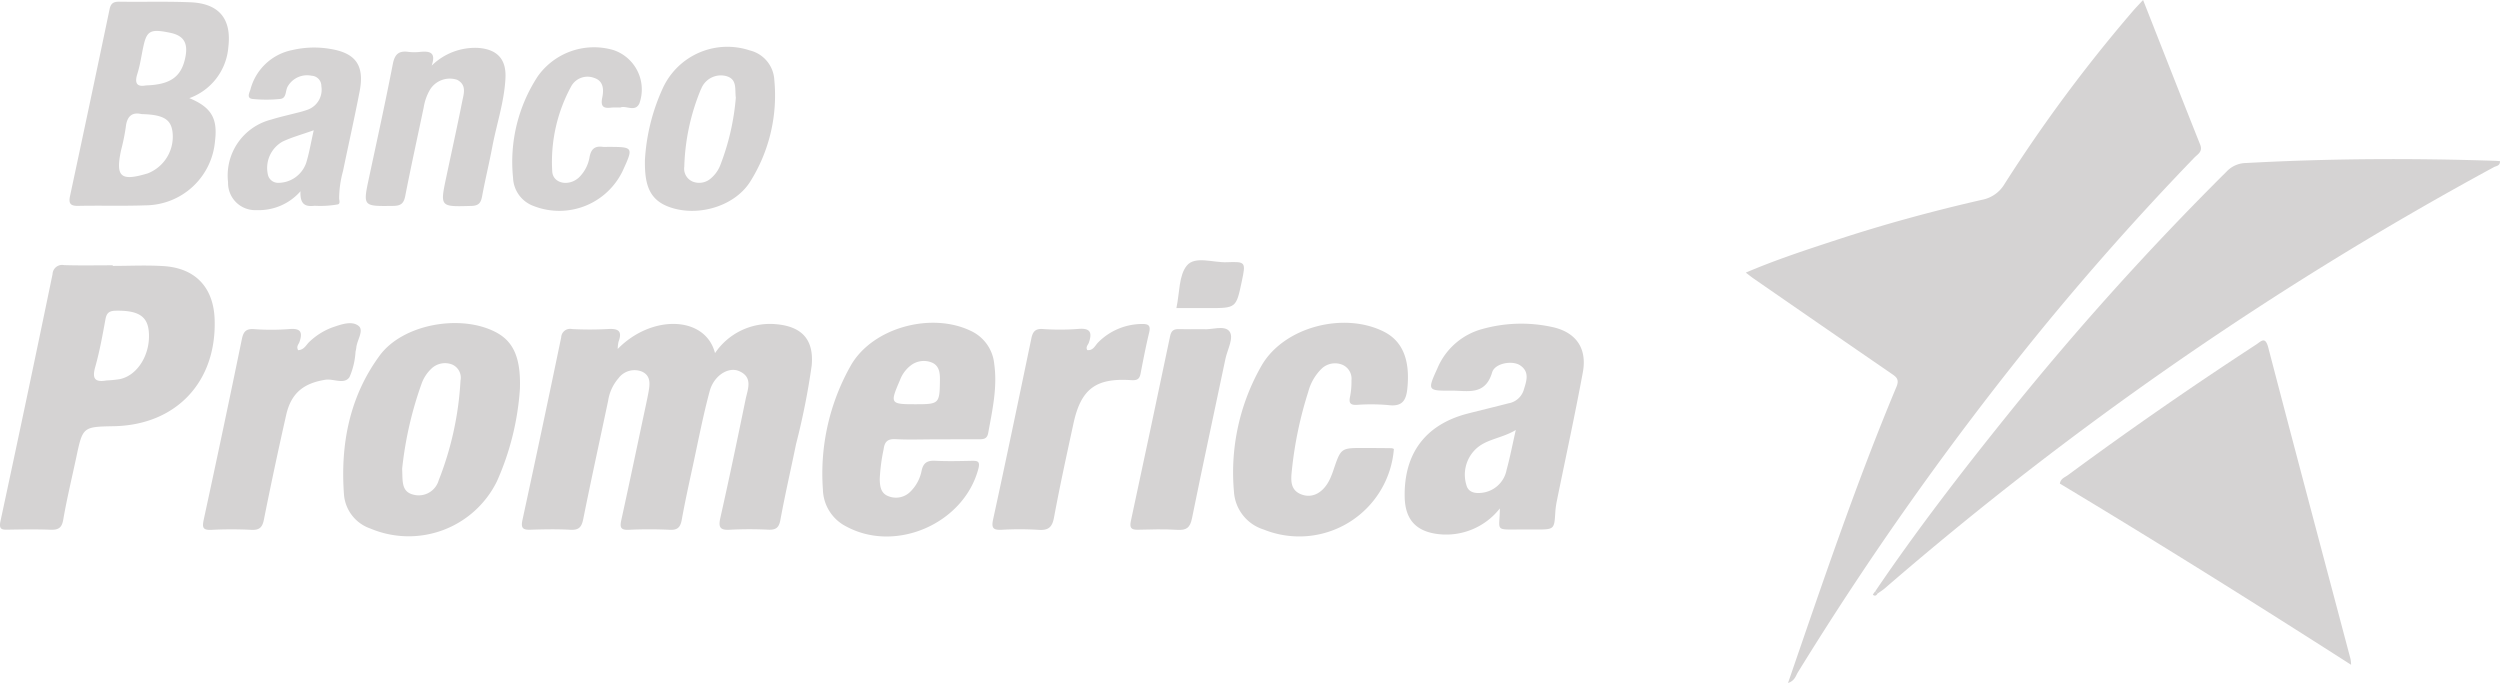 <svg xmlns="http://www.w3.org/2000/svg" width="278.387" height="76.056" viewBox="0 0 278.387 76.056"><g transform="translate(-1144.686 -5231.599)"><g transform="translate(1144.686 5231.599)"><path d="M1613.683,143.436c3.858-11.189,7.578-22.234,12.08-32.993.358-.859-.065-1.119-.611-1.49q-7.679-5.279-15.339-10.584c-.234-.163-.462-.351-.833-.631,3.409-1.457,6.811-2.563,10.206-3.675,5.3-1.737,10.675-3.194,16.106-4.436a3.711,3.711,0,0,0,2.5-1.756,167.449,167.449,0,0,1,14.337-19.307c.312-.358.644-.7,1.093-1.184,2.16,5.484,4.241,10.8,6.355,16.1.319.794-.273,1.067-.651,1.457q-9.182,9.513-17.531,19.762a355.042,355.042,0,0,0-26.625,37.566C1614.535,142.662,1614.425,143.189,1613.683,143.436Z" transform="translate(-1414.579 -67.38)" fill="#d5d3d3"/><path d="M1631.16,142.727c4.586-6.765,9.569-13.231,14.688-19.586A328.457,328.457,0,0,1,1670.274,96a3.019,3.019,0,0,1,2.16-.95c9.237-.507,18.481-.546,27.724-.247.182.007.364.026.559.039.02.533-.423.527-.683.67a381.945,381.945,0,0,0-67.8,46.881c-.254.221-.547.4-.826.6C1631.329,142.9,1631.245,142.812,1631.16,142.727Z" transform="translate(-1422.331 -76.897)" fill="#d5d3d3"/><path d="M1695.177,161.775c-10.857-6.947-21.583-13.66-32.427-20.172.072-.566.559-.7.885-.943q10.275-7.572,20.965-14.539c.566-.371,1.015-.963,1.353.325,3.018,11.579,6.1,23.138,9.165,34.7A3.622,3.622,0,0,1,1695.177,161.775Z" transform="translate(-1433.372 -87.748)" fill="#d5d3d3"/><path d="M1410.138,125.62c3.78-3.87,9.764-3.714,10.837.462a7.372,7.372,0,0,1,6.733-3.226c2.914.234,4.293,1.685,4.033,4.592A78.941,78.941,0,0,1,1430,136.2c-.579,2.83-1.229,5.64-1.75,8.476-.163.885-.533,1.1-1.353,1.067a42.191,42.191,0,0,0-4.254.006c-1.067.059-1.32-.221-1.08-1.3.989-4.384,1.906-8.782,2.81-13.186.234-1.145.878-2.491-.722-3.181-1.19-.514-2.81.507-3.272,2.238-.735,2.732-1.268,5.516-1.867,8.287-.436,2.01-.878,4.014-1.242,6.037-.15.826-.462,1.158-1.34,1.112-1.516-.072-3.038-.072-4.547,0-.95.046-1.015-.3-.839-1.106.943-4.293,1.841-8.6,2.758-12.9.091-.429.182-.859.26-1.294.163-.891.293-1.841-.709-2.309a2.22,2.22,0,0,0-2.635.742,4.907,4.907,0,0,0-1.145,2.5c-.93,4.4-1.893,8.788-2.778,13.2-.182.891-.507,1.216-1.438,1.164-1.464-.085-2.934-.052-4.4-.007-.813.026-1.132-.117-.93-1.06q2.205-10.167,4.319-20.36a.989.989,0,0,1,1.2-.924,38.319,38.319,0,0,0,3.962,0c1.125-.072,1.7.156,1.223,1.405A4.177,4.177,0,0,0,1410.138,125.62Z" transform="translate(-1341.354 -86.76)" fill="#d5d3d3"/><path d="M1322.684,112.85c1.906,0,3.818-.1,5.718.026,3.513.241,5.5,2.394,5.627,5.907.247,6.973-4.28,11.787-11.228,11.917-3.461.065-3.461.072-4.189,3.519-.488,2.29-1.041,4.573-1.438,6.876-.162.969-.579,1.164-1.451,1.132-1.561-.059-3.129-.033-4.69-.006-.69.013-1.047-.013-.852-.943q2.957-13.748,5.8-27.509a1.066,1.066,0,0,1,1.275-1.008c1.808.059,3.617.02,5.425.02Zm-.7,12.756a13.48,13.48,0,0,0,1.457-.143c2.049-.4,3.526-2.882,3.246-5.412-.182-1.646-1.255-2.257-3.662-2.212-.722.013-1.021.234-1.151.943-.325,1.776-.644,3.558-1.132,5.289C1320.375,125.366,1320.648,125.841,1321.988,125.606Z" transform="translate(-1310.129 -83.24)" fill="#d5d3d3"/><path d="M1388.558,130.011a30.155,30.155,0,0,1-2.563,10.3,10.95,10.95,0,0,1-14.09,5.25,4.365,4.365,0,0,1-2.934-3.727c-.423-5.607.6-10.954,3.975-15.54,2.576-3.5,8.99-4.632,12.893-2.615C1387.823,124.7,1388.675,126.524,1388.558,130.011Zm-13.114,8.9c.072,1.334-.13,2.563,1.288,2.888a2.315,2.315,0,0,0,2.784-1.613,35.445,35.445,0,0,0,2.426-11.091,1.6,1.6,0,0,0-.956-1.808,2.184,2.184,0,0,0-2.309.494,4.3,4.3,0,0,0-1.041,1.574A40.773,40.773,0,0,0,1375.444,138.909Z" transform="translate(-1330.663 -86.707)" fill="#d5d3d3"/><path d="M1561.185,143.361a7.582,7.582,0,0,1-6.908,2.856c-2.452-.306-3.636-1.646-3.688-4.111-.1-4.859,2.316-8.086,7-9.3,1.516-.39,3.031-.748,4.547-1.145a2.155,2.155,0,0,0,1.7-1.457c.293-.982.722-2.03-.4-2.778-.859-.566-2.8-.247-3.109.787-.774,2.628-2.745,2.023-4.534,2.036-2.667.02-2.687-.02-1.561-2.485a7.558,7.558,0,0,1,5.022-4.384,16.1,16.1,0,0,1,7.708-.228c2.667.553,3.962,2.342,3.467,5.041-.878,4.755-1.912,9.484-2.875,14.226a9.808,9.808,0,0,0-.189,1.3c-.117,1.991-.1,1.991-2.186,1.991h-2.056C1560.567,145.729,1561.178,145.787,1561.185,143.361Zm1.776-8.73c-1.626.969-3.344,1-4.521,2.186a3.94,3.94,0,0,0-.982,3.936c.2.794.9.956,1.646.878a3.165,3.165,0,0,0,2.836-2.576C1562.31,137.715,1562.57,136.342,1562.961,134.631Z" transform="translate(-1394.17 -86.748)" fill="#d5d3d3"/><path d="M1463.469,135.616c-1.47,0-2.94.059-4.4-.02-.878-.046-1.216.273-1.327,1.106a20.584,20.584,0,0,0-.436,3.337c.02.82.111,1.613,1.009,1.925a2.256,2.256,0,0,0,2.439-.559,4.461,4.461,0,0,0,1.217-2.309c.2-.917.683-1.138,1.548-1.093,1.321.065,2.641.033,3.961.006.7-.013,1.054,0,.793.943-1.633,6.037-9.159,9.341-14.668,6.381a4.741,4.741,0,0,1-2.628-4.144,24.384,24.384,0,0,1,3.188-13.934c2.485-4.131,8.944-5.822,13.3-3.708a4.52,4.52,0,0,1,2.589,3.662c.371,2.622-.208,5.152-.67,7.7-.124.677-.533.7-1.06.7C1466.7,135.6,1465.082,135.616,1463.469,135.616Zm-2.186-3.909c2.628,0,2.693-.052,2.726-2.634.013-.794-.039-1.646-.9-2.01a2.374,2.374,0,0,0-2.368.338,3.7,3.7,0,0,0-1.19,1.639C1458.427,131.642,1458.473,131.707,1461.283,131.707Z" transform="translate(-1359.343 -86.693)" fill="#d5d3d3"/><path d="M1539.135,136.689a10.569,10.569,0,0,1-14.493,8.97,4.718,4.718,0,0,1-3.318-4.261,23.9,23.9,0,0,1,3.129-14.083c2.517-4.235,9.113-5.92,13.55-3.7,2.121,1.06,2.947,3.174,2.635,6.31-.137,1.405-.6,2.075-2.147,1.873a21.91,21.91,0,0,0-3.519-.02c-.67.02-.859-.2-.729-.859a8.384,8.384,0,0,0,.169-1.886,1.683,1.683,0,0,0-1.08-1.75,2.167,2.167,0,0,0-2.2.423,5.574,5.574,0,0,0-1.535,2.628,43.166,43.166,0,0,0-1.808,8.593c-.111,1.093-.3,2.361,1.125,2.849,1.243.429,2.433-.293,3.122-1.789a10,10,0,0,0,.371-.956c.833-2.452.826-2.459,3.37-2.452q1.542,0,3.083.02A.68.68,0,0,1,1539.135,136.689Z" transform="translate(-1383.92 -86.692)" fill="#d5d3d3"/><path d="M1335.372,78.41c2.439,1.008,3.168,2.251,2.862,4.742a7.82,7.82,0,0,1-7.754,7.194c-2.491.091-4.989.007-7.481.059-.891.02-1.086-.28-.911-1.106q2.225-10.382,4.4-20.783c.143-.683.449-.852,1.093-.846,2.641.039,5.282-.046,7.923.065,3.188.137,4.593,1.854,4.209,5.009A6.589,6.589,0,0,1,1335.372,78.41Zm-5.328,1.776c-1.021-.247-1.626.215-1.75,1.457a23.809,23.809,0,0,1-.527,2.576c-.631,2.973-.045,3.48,2.973,2.569a4.392,4.392,0,0,0,2.752-4.664C1333.3,80.751,1332.451,80.244,1330.044,80.185Zm.507-3.194c2.752-.085,3.955-.982,4.384-3.168.306-1.568-.2-2.374-1.672-2.687-2.231-.468-2.635-.254-3.025,1.587-.215,1-.351,2.03-.663,3.005C1329.218,76.881,1329.654,77.161,1330.552,76.992Z" transform="translate(-1314.288 -67.481)" fill="#d5d3d3"/><path d="M1355.475,125.714c.709-.046.9-.637,1.295-.976a7.442,7.442,0,0,1,2.472-1.548c.976-.332,2.179-.794,2.953-.189.651.507-.182,1.6-.247,2.446a3.313,3.313,0,0,1-.084.429,8.252,8.252,0,0,1-.67,2.83c-.585.872-1.776.15-2.7.3-2.433.39-3.805,1.5-4.352,3.916-.872,3.864-1.7,7.734-2.472,11.618-.176.9-.494,1.223-1.418,1.177a43.236,43.236,0,0,0-4.4,0c-1.008.052-1.08-.26-.885-1.164q2.176-10.031,4.241-20.081c.169-.807.449-1.164,1.34-1.106a25.982,25.982,0,0,0,3.962-.007c1.32-.117,1.47.423,1.1,1.47C1355.521,125.07,1355.241,125.3,1355.475,125.714Z" transform="translate(-1322.274 -86.717)" fill="#d5d3d3"/><path d="M1490.582,125.748c.677.078.878-.546,1.236-.885a6.931,6.931,0,0,1,4.879-2.023c.716-.007.95.189.774.943-.364,1.516-.663,3.051-.956,4.579-.13.664-.423.774-1.1.729-3.91-.247-5.542,1-6.375,4.833-.755,3.48-1.516,6.967-2.166,10.466-.2,1.086-.631,1.451-1.717,1.373a34.561,34.561,0,0,0-4.1-.007c-.9.039-1.184-.137-.969-1.132,1.464-6.72,2.862-13.452,4.267-20.191.15-.722.423-1.08,1.242-1.034a26.755,26.755,0,0,0,3.955-.007c1.366-.124,1.607.384,1.19,1.555C1490.647,125.175,1490.374,125.429,1490.582,125.748Z" transform="translate(-1369.505 -86.763)" fill="#d5d3d3"/><path d="M1380.078,77.549a6.907,6.907,0,0,1,5.165-1.978c2.094.143,3.148,1.216,3.057,3.311-.117,2.648-.989,5.165-1.477,7.754-.345,1.821-.787,3.63-1.125,5.451-.137.735-.371,1.06-1.2,1.08-3.5.1-3.5.13-2.778-3.265.585-2.771,1.2-5.536,1.75-8.307.169-.872.566-1.886-.553-2.472a2.589,2.589,0,0,0-3.044,1.138,5.716,5.716,0,0,0-.677,1.925c-.69,3.3-1.418,6.59-2.062,9.894-.169.859-.533,1.08-1.366,1.086-3.357.039-3.35.072-2.654-3.187.9-4.2,1.822-8.4,2.641-12.613.215-1.1.664-1.5,1.737-1.353a5.605,5.605,0,0,0,1.321,0C1379.857,75.916,1380.605,76.053,1380.078,77.549Z" transform="translate(-1332.013 -70.237)" fill="#d5d3d3"/><path d="M1357.227,91.524a6.173,6.173,0,0,1-4.879,2.1,3.022,3.022,0,0,1-3.187-3.1,6.423,6.423,0,0,1,4.807-6.98c.93-.293,1.893-.5,2.836-.748a10.875,10.875,0,0,0,1.268-.371,2.364,2.364,0,0,0,1.477-2.6,1.139,1.139,0,0,0-1.086-1.164,2.479,2.479,0,0,0-2.641,1.164c-.306.468-.117,1.334-.833,1.418a15.135,15.135,0,0,1-3.07.007c-.742-.065-.377-.7-.273-1.034a6.026,6.026,0,0,1,4.645-4.41,10.725,10.725,0,0,1,4.222-.137c2.862.455,3.857,1.834,3.3,4.723-.572,2.973-1.242,5.926-1.854,8.892a11.7,11.7,0,0,0-.429,3.038c.013.228.143.566-.13.663a11.223,11.223,0,0,1-2.6.156C1357.819,93.261,1357.149,93.04,1357.227,91.524Zm1.47-6.791c-1.386.494-2.472.787-3.48,1.268a3.369,3.369,0,0,0-1.633,3.617,1.161,1.161,0,0,0,1.125.969,3.3,3.3,0,0,0,3.148-2.212C1358.2,87.27,1358.385,86.118,1358.7,84.733Z" transform="translate(-1323.765 -70.227)" fill="#d5d3d3"/><path d="M1420.529,88.018a22.2,22.2,0,0,1,2.036-8.105,7.912,7.912,0,0,1,9.64-4.111,3.576,3.576,0,0,1,2.732,3.279,18.02,18.02,0,0,1-2.687,11.338c-1.815,2.869-6.141,4.02-9.283,2.713C1420.841,92.24,1420.5,90.412,1420.529,88.018Zm10.122-6.954c-.13-.911.2-2.082-1.106-2.413a2.356,2.356,0,0,0-2.752,1.431,1.2,1.2,0,0,0-.065.13,24.222,24.222,0,0,0-1.815,8.535,1.557,1.557,0,0,0,.943,1.665,1.96,1.96,0,0,0,2.049-.39,3.656,3.656,0,0,0,1.06-1.555A26.843,26.843,0,0,0,1430.651,81.064Z" transform="translate(-1348.714 -70.188)" fill="#d5d3d3"/><path d="M1511.744,123.661c.878.1,2.342-.481,2.908.228.553.69-.208,2.017-.429,3.057-1.236,5.926-2.531,11.839-3.727,17.772-.215,1.054-.611,1.347-1.633,1.288-1.464-.091-2.934-.052-4.4-.013-.742.02-.93-.228-.781-.943q2.215-10.3,4.378-20.627c.13-.631.436-.787,1-.768C1509.9,123.68,1510.736,123.661,1511.744,123.661Z" transform="translate(-1377.761 -87.005)" fill="#d5d3d3"/><path d="M1409.87,82.191a8.223,8.223,0,0,0-1,.007c-.872.111-1.21-.111-1.008-1.106.176-.846.182-1.86-.911-2.205a2.073,2.073,0,0,0-2.55.95,17.569,17.569,0,0,0-2.108,9.445c.058,1.366,1.828,1.737,2.96.709a4.1,4.1,0,0,0,1.2-2.3c.176-.924.624-1.249,1.5-1.119a3.344,3.344,0,0,0,.442,0c2.966,0,2.966,0,1.737,2.687a7.827,7.827,0,0,1-9.9,3.9,3.477,3.477,0,0,1-2.3-3.135,17.4,17.4,0,0,1,2.752-11.312,7.682,7.682,0,0,1,8.45-2.914A4.627,4.627,0,0,1,1412,81.729C1411.529,82.75,1410.482,81.911,1409.87,82.191Z" transform="translate(-1340.8 -70.215)" fill="#d5d3d3"/><path d="M1511.51,117.255c.371-1.711.26-3.649,1.171-4.742s2.921-.306,4.443-.364c2.121-.085,2.121-.02,1.665,2.147-.625,2.96-.625,2.96-3.7,2.96Z" transform="translate(-1380.513 -82.948)" fill="#d5d3d3"/><path d="M1631.263,168.834c-.13.234-.306.338-.533.137a3.586,3.586,0,0,1,.273-.39C1631.094,168.665,1631.179,168.749,1631.263,168.834Z" transform="translate(-1422.18 -102.75)" fill="#d5d3d3"/></g></g></svg>

